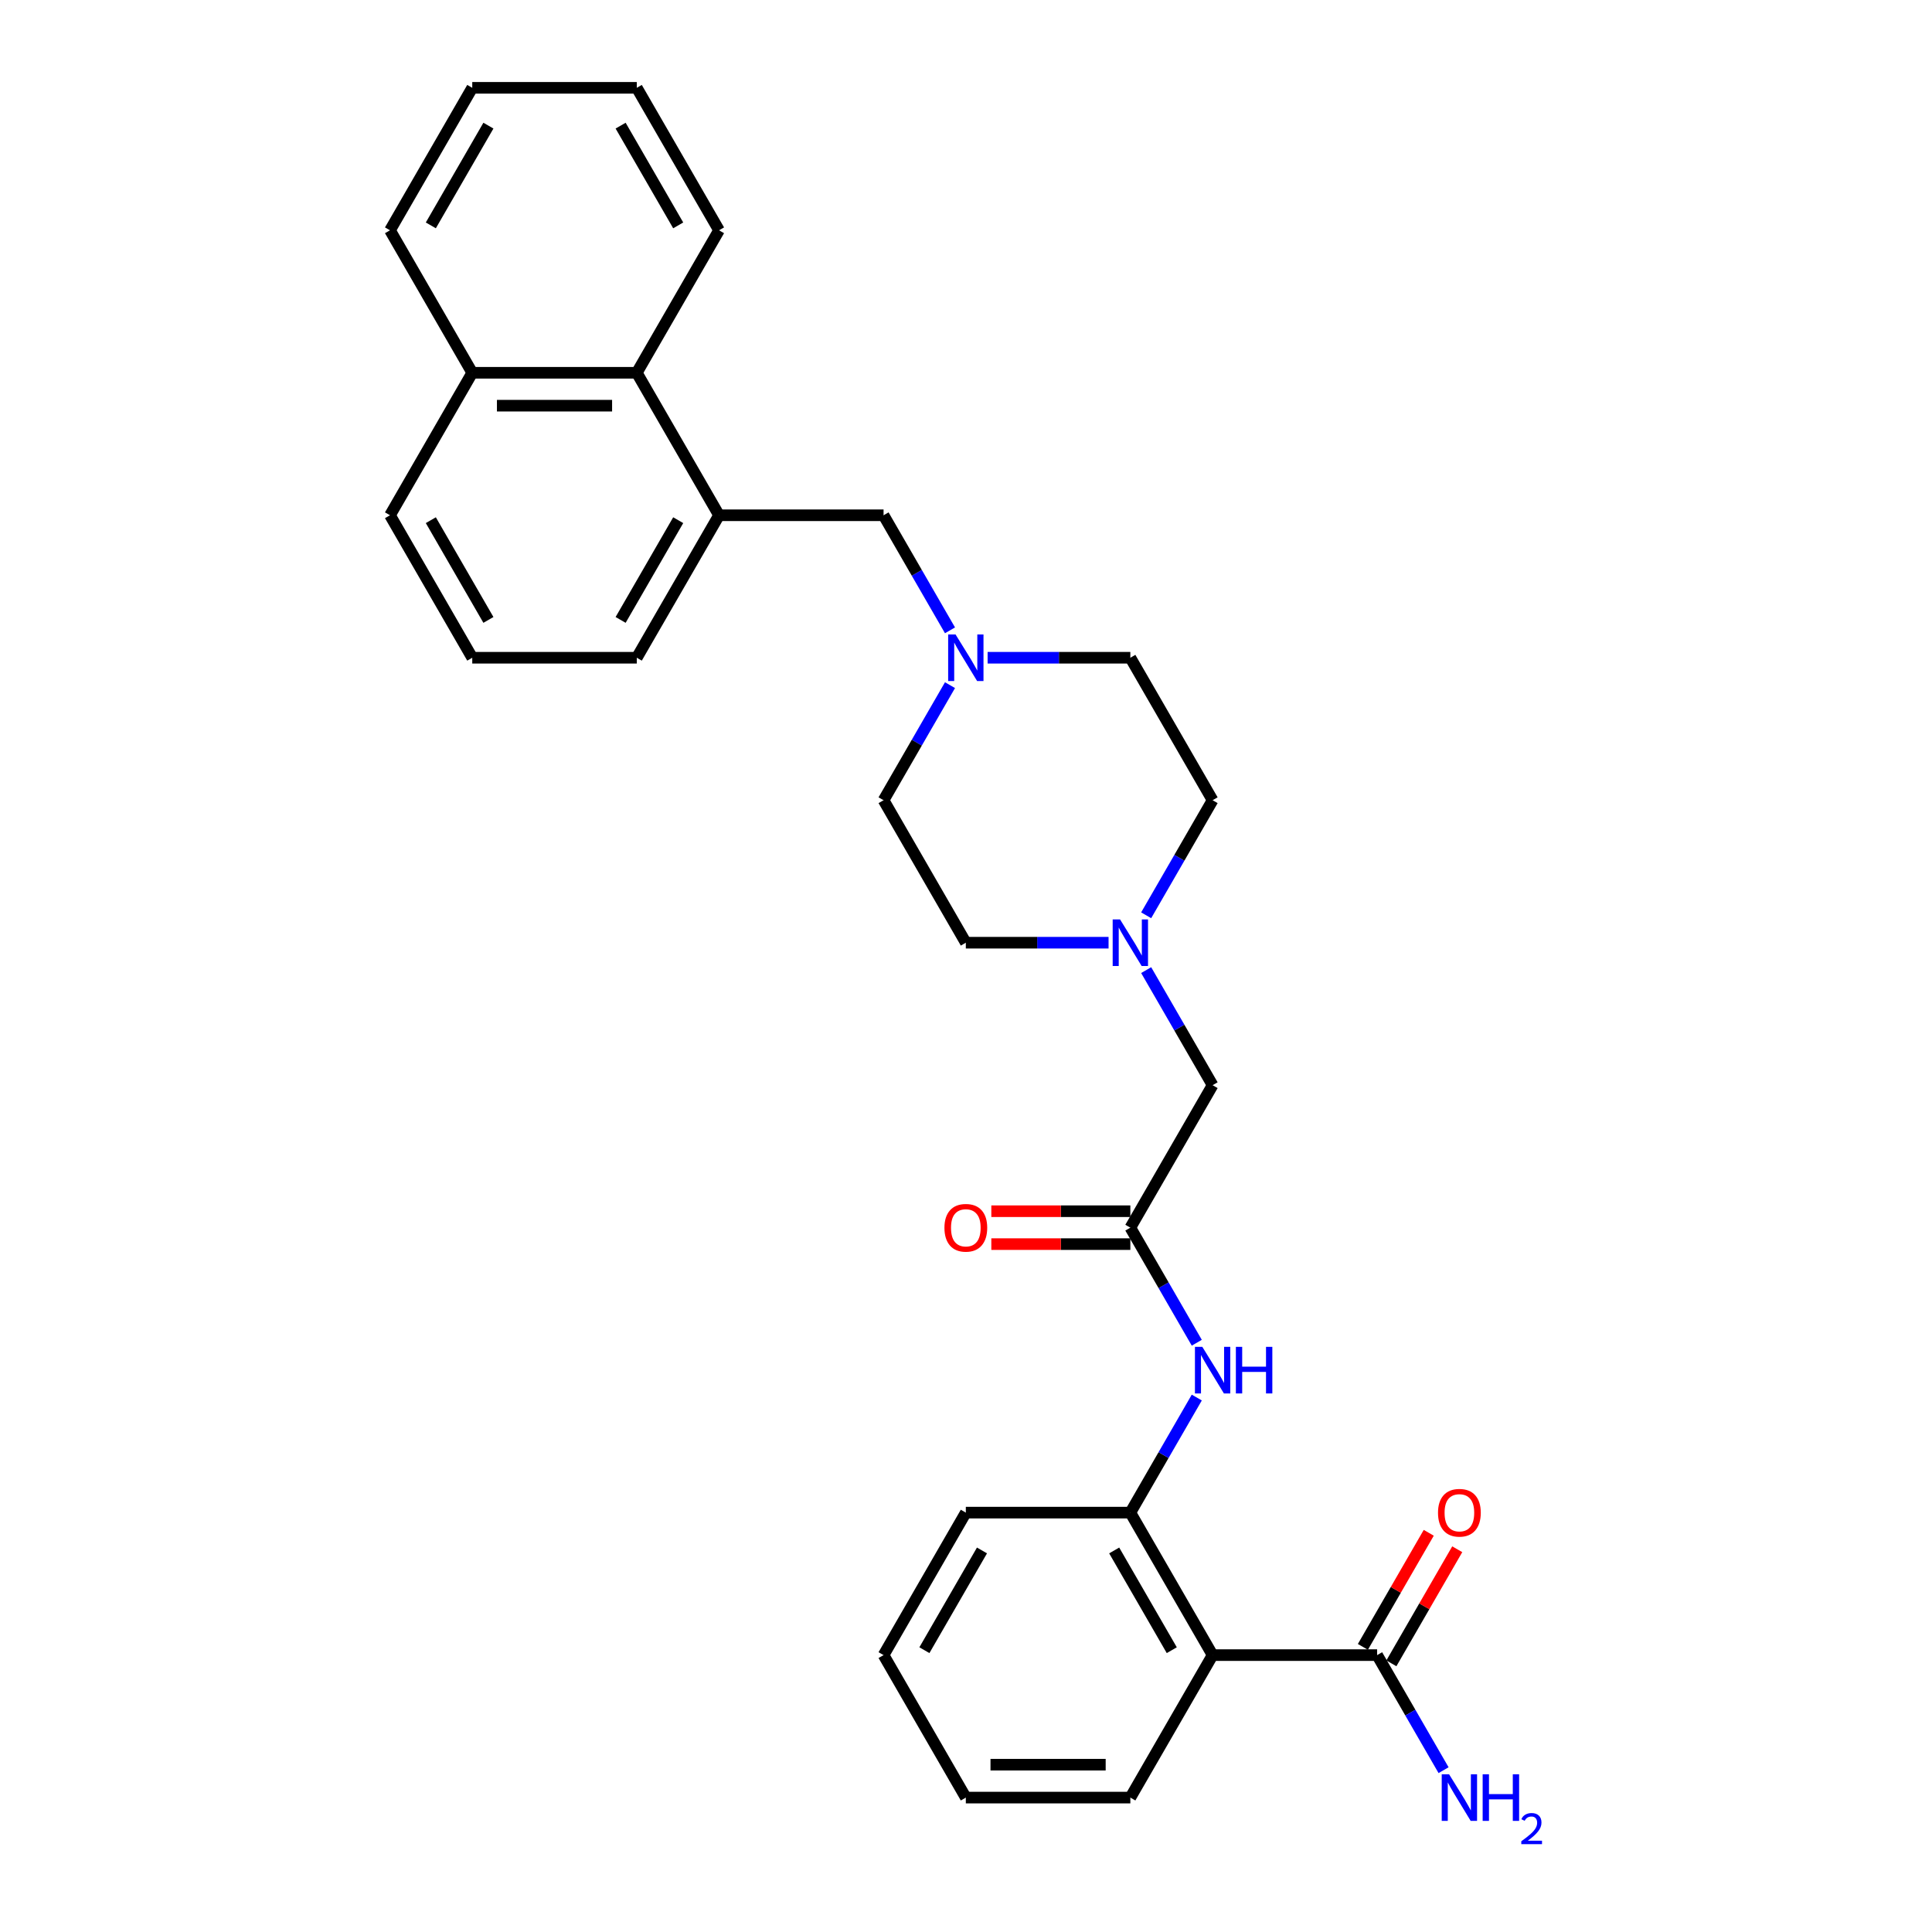 <?xml version='1.0' encoding='iso-8859-1'?>
<svg version='1.1' baseProfile='full'
              xmlns='http://www.w3.org/2000/svg'
                      xmlns:rdkit='http://www.rdkit.org/xml'
                      xmlns:xlink='http://www.w3.org/1999/xlink'
                  xml:space='preserve'
width='1000px' height='1000px' viewBox='0 0 1000 1000'>
<!-- END OF HEADER -->
<rect style='opacity:1.0;fill:#FFFFFF;stroke:none' width='1000' height='1000' x='0' y='0'> </rect>
<path class='bond-0' d='M 627.644,856.681 L 585.066,782.933' style='fill:none;fill-rule:evenodd;stroke:#000000;stroke-width:6px;stroke-linecap:butt;stroke-linejoin:miter;stroke-opacity:1' />
<path class='bond-0' d='M 606.508,854.135 L 576.703,802.511' style='fill:none;fill-rule:evenodd;stroke:#000000;stroke-width:6px;stroke-linecap:butt;stroke-linejoin:miter;stroke-opacity:1' />
<path class='bond-1' d='M 627.644,856.681 L 712.801,856.681' style='fill:none;fill-rule:evenodd;stroke:#000000;stroke-width:6px;stroke-linecap:butt;stroke-linejoin:miter;stroke-opacity:1' />
<path class='bond-18' d='M 627.644,856.681 L 585.066,930.429' style='fill:none;fill-rule:evenodd;stroke:#000000;stroke-width:6px;stroke-linecap:butt;stroke-linejoin:miter;stroke-opacity:1' />
<path class='bond-2' d='M 585.066,782.933 L 602.26,753.153' style='fill:none;fill-rule:evenodd;stroke:#000000;stroke-width:6px;stroke-linecap:butt;stroke-linejoin:miter;stroke-opacity:1' />
<path class='bond-2' d='M 602.26,753.153 L 619.454,723.373' style='fill:none;fill-rule:evenodd;stroke:#0000FF;stroke-width:6px;stroke-linecap:butt;stroke-linejoin:miter;stroke-opacity:1' />
<path class='bond-20' d='M 585.066,782.933 L 499.909,782.933' style='fill:none;fill-rule:evenodd;stroke:#000000;stroke-width:6px;stroke-linecap:butt;stroke-linejoin:miter;stroke-opacity:1' />
<path class='bond-10' d='M 720.176,860.939 L 737.222,831.414' style='fill:none;fill-rule:evenodd;stroke:#000000;stroke-width:6px;stroke-linecap:butt;stroke-linejoin:miter;stroke-opacity:1' />
<path class='bond-10' d='M 737.222,831.414 L 754.268,801.889' style='fill:none;fill-rule:evenodd;stroke:#FF0000;stroke-width:6px;stroke-linecap:butt;stroke-linejoin:miter;stroke-opacity:1' />
<path class='bond-10' d='M 705.426,852.423 L 722.473,822.898' style='fill:none;fill-rule:evenodd;stroke:#000000;stroke-width:6px;stroke-linecap:butt;stroke-linejoin:miter;stroke-opacity:1' />
<path class='bond-10' d='M 722.473,822.898 L 739.519,793.374' style='fill:none;fill-rule:evenodd;stroke:#FF0000;stroke-width:6px;stroke-linecap:butt;stroke-linejoin:miter;stroke-opacity:1' />
<path class='bond-12' d='M 712.801,856.681 L 729.995,886.462' style='fill:none;fill-rule:evenodd;stroke:#000000;stroke-width:6px;stroke-linecap:butt;stroke-linejoin:miter;stroke-opacity:1' />
<path class='bond-12' d='M 729.995,886.462 L 747.189,916.242' style='fill:none;fill-rule:evenodd;stroke:#0000FF;stroke-width:6px;stroke-linecap:butt;stroke-linejoin:miter;stroke-opacity:1' />
<path class='bond-3' d='M 619.454,694.998 L 602.26,665.218' style='fill:none;fill-rule:evenodd;stroke:#0000FF;stroke-width:6px;stroke-linecap:butt;stroke-linejoin:miter;stroke-opacity:1' />
<path class='bond-3' d='M 602.26,665.218 L 585.066,635.438' style='fill:none;fill-rule:evenodd;stroke:#000000;stroke-width:6px;stroke-linecap:butt;stroke-linejoin:miter;stroke-opacity:1' />
<path class='bond-9' d='M 585.066,635.438 L 627.644,561.69' style='fill:none;fill-rule:evenodd;stroke:#000000;stroke-width:6px;stroke-linecap:butt;stroke-linejoin:miter;stroke-opacity:1' />
<path class='bond-11' d='M 585.066,626.922 L 549.087,626.922' style='fill:none;fill-rule:evenodd;stroke:#000000;stroke-width:6px;stroke-linecap:butt;stroke-linejoin:miter;stroke-opacity:1' />
<path class='bond-11' d='M 549.087,626.922 L 513.109,626.922' style='fill:none;fill-rule:evenodd;stroke:#FF0000;stroke-width:6px;stroke-linecap:butt;stroke-linejoin:miter;stroke-opacity:1' />
<path class='bond-11' d='M 585.066,643.953 L 549.087,643.953' style='fill:none;fill-rule:evenodd;stroke:#000000;stroke-width:6px;stroke-linecap:butt;stroke-linejoin:miter;stroke-opacity:1' />
<path class='bond-11' d='M 549.087,643.953 L 513.109,643.953' style='fill:none;fill-rule:evenodd;stroke:#FF0000;stroke-width:6px;stroke-linecap:butt;stroke-linejoin:miter;stroke-opacity:1' />
<path class='bond-4' d='M 491.718,354.633 L 474.525,384.414' style='fill:none;fill-rule:evenodd;stroke:#0000FF;stroke-width:6px;stroke-linecap:butt;stroke-linejoin:miter;stroke-opacity:1' />
<path class='bond-4' d='M 474.525,384.414 L 457.331,414.194' style='fill:none;fill-rule:evenodd;stroke:#000000;stroke-width:6px;stroke-linecap:butt;stroke-linejoin:miter;stroke-opacity:1' />
<path class='bond-7' d='M 491.718,326.259 L 474.525,296.479' style='fill:none;fill-rule:evenodd;stroke:#0000FF;stroke-width:6px;stroke-linecap:butt;stroke-linejoin:miter;stroke-opacity:1' />
<path class='bond-7' d='M 474.525,296.479 L 457.331,266.698' style='fill:none;fill-rule:evenodd;stroke:#000000;stroke-width:6px;stroke-linecap:butt;stroke-linejoin:miter;stroke-opacity:1' />
<path class='bond-30' d='M 511.184,340.446 L 548.125,340.446' style='fill:none;fill-rule:evenodd;stroke:#0000FF;stroke-width:6px;stroke-linecap:butt;stroke-linejoin:miter;stroke-opacity:1' />
<path class='bond-30' d='M 548.125,340.446 L 585.066,340.446' style='fill:none;fill-rule:evenodd;stroke:#000000;stroke-width:6px;stroke-linecap:butt;stroke-linejoin:miter;stroke-opacity:1' />
<path class='bond-5' d='M 372.174,266.698 L 457.331,266.698' style='fill:none;fill-rule:evenodd;stroke:#000000;stroke-width:6px;stroke-linecap:butt;stroke-linejoin:miter;stroke-opacity:1' />
<path class='bond-8' d='M 372.174,266.698 L 329.596,192.95' style='fill:none;fill-rule:evenodd;stroke:#000000;stroke-width:6px;stroke-linecap:butt;stroke-linejoin:miter;stroke-opacity:1' />
<path class='bond-19' d='M 372.174,266.698 L 329.596,340.446' style='fill:none;fill-rule:evenodd;stroke:#000000;stroke-width:6px;stroke-linecap:butt;stroke-linejoin:miter;stroke-opacity:1' />
<path class='bond-19' d='M 351.038,269.245 L 321.233,320.868' style='fill:none;fill-rule:evenodd;stroke:#000000;stroke-width:6px;stroke-linecap:butt;stroke-linejoin:miter;stroke-opacity:1' />
<path class='bond-6' d='M 593.257,502.129 L 610.451,531.909' style='fill:none;fill-rule:evenodd;stroke:#0000FF;stroke-width:6px;stroke-linecap:butt;stroke-linejoin:miter;stroke-opacity:1' />
<path class='bond-6' d='M 610.451,531.909 L 627.644,561.69' style='fill:none;fill-rule:evenodd;stroke:#000000;stroke-width:6px;stroke-linecap:butt;stroke-linejoin:miter;stroke-opacity:1' />
<path class='bond-16' d='M 593.257,473.755 L 610.451,443.974' style='fill:none;fill-rule:evenodd;stroke:#0000FF;stroke-width:6px;stroke-linecap:butt;stroke-linejoin:miter;stroke-opacity:1' />
<path class='bond-16' d='M 610.451,443.974 L 627.644,414.194' style='fill:none;fill-rule:evenodd;stroke:#000000;stroke-width:6px;stroke-linecap:butt;stroke-linejoin:miter;stroke-opacity:1' />
<path class='bond-17' d='M 573.791,487.942 L 536.85,487.942' style='fill:none;fill-rule:evenodd;stroke:#0000FF;stroke-width:6px;stroke-linecap:butt;stroke-linejoin:miter;stroke-opacity:1' />
<path class='bond-17' d='M 536.85,487.942 L 499.909,487.942' style='fill:none;fill-rule:evenodd;stroke:#000000;stroke-width:6px;stroke-linecap:butt;stroke-linejoin:miter;stroke-opacity:1' />
<path class='bond-13' d='M 329.596,192.95 L 244.439,192.95' style='fill:none;fill-rule:evenodd;stroke:#000000;stroke-width:6px;stroke-linecap:butt;stroke-linejoin:miter;stroke-opacity:1' />
<path class='bond-13' d='M 316.822,209.982 L 257.213,209.982' style='fill:none;fill-rule:evenodd;stroke:#000000;stroke-width:6px;stroke-linecap:butt;stroke-linejoin:miter;stroke-opacity:1' />
<path class='bond-22' d='M 329.596,192.95 L 372.174,119.202' style='fill:none;fill-rule:evenodd;stroke:#000000;stroke-width:6px;stroke-linecap:butt;stroke-linejoin:miter;stroke-opacity:1' />
<path class='bond-24' d='M 244.439,192.95 L 201.861,119.202' style='fill:none;fill-rule:evenodd;stroke:#000000;stroke-width:6px;stroke-linecap:butt;stroke-linejoin:miter;stroke-opacity:1' />
<path class='bond-31' d='M 244.439,192.95 L 201.861,266.698' style='fill:none;fill-rule:evenodd;stroke:#000000;stroke-width:6px;stroke-linecap:butt;stroke-linejoin:miter;stroke-opacity:1' />
<path class='bond-14' d='M 585.066,340.446 L 627.644,414.194' style='fill:none;fill-rule:evenodd;stroke:#000000;stroke-width:6px;stroke-linecap:butt;stroke-linejoin:miter;stroke-opacity:1' />
<path class='bond-15' d='M 457.331,414.194 L 499.909,487.942' style='fill:none;fill-rule:evenodd;stroke:#000000;stroke-width:6px;stroke-linecap:butt;stroke-linejoin:miter;stroke-opacity:1' />
<path class='bond-25' d='M 585.066,930.429 L 499.909,930.429' style='fill:none;fill-rule:evenodd;stroke:#000000;stroke-width:6px;stroke-linecap:butt;stroke-linejoin:miter;stroke-opacity:1' />
<path class='bond-25' d='M 572.293,913.398 L 512.683,913.398' style='fill:none;fill-rule:evenodd;stroke:#000000;stroke-width:6px;stroke-linecap:butt;stroke-linejoin:miter;stroke-opacity:1' />
<path class='bond-21' d='M 329.596,340.446 L 244.439,340.446' style='fill:none;fill-rule:evenodd;stroke:#000000;stroke-width:6px;stroke-linecap:butt;stroke-linejoin:miter;stroke-opacity:1' />
<path class='bond-29' d='M 499.909,782.933 L 457.331,856.681' style='fill:none;fill-rule:evenodd;stroke:#000000;stroke-width:6px;stroke-linecap:butt;stroke-linejoin:miter;stroke-opacity:1' />
<path class='bond-29' d='M 508.272,802.511 L 478.467,854.135' style='fill:none;fill-rule:evenodd;stroke:#000000;stroke-width:6px;stroke-linecap:butt;stroke-linejoin:miter;stroke-opacity:1' />
<path class='bond-23' d='M 244.439,340.446 L 201.861,266.698' style='fill:none;fill-rule:evenodd;stroke:#000000;stroke-width:6px;stroke-linecap:butt;stroke-linejoin:miter;stroke-opacity:1' />
<path class='bond-23' d='M 252.802,320.868 L 222.997,269.245' style='fill:none;fill-rule:evenodd;stroke:#000000;stroke-width:6px;stroke-linecap:butt;stroke-linejoin:miter;stroke-opacity:1' />
<path class='bond-27' d='M 372.174,119.202 L 329.596,45.455' style='fill:none;fill-rule:evenodd;stroke:#000000;stroke-width:6px;stroke-linecap:butt;stroke-linejoin:miter;stroke-opacity:1' />
<path class='bond-27' d='M 351.038,116.656 L 321.233,65.032' style='fill:none;fill-rule:evenodd;stroke:#000000;stroke-width:6px;stroke-linecap:butt;stroke-linejoin:miter;stroke-opacity:1' />
<path class='bond-32' d='M 201.861,119.202 L 244.439,45.455' style='fill:none;fill-rule:evenodd;stroke:#000000;stroke-width:6px;stroke-linecap:butt;stroke-linejoin:miter;stroke-opacity:1' />
<path class='bond-32' d='M 222.997,116.656 L 252.802,65.032' style='fill:none;fill-rule:evenodd;stroke:#000000;stroke-width:6px;stroke-linecap:butt;stroke-linejoin:miter;stroke-opacity:1' />
<path class='bond-26' d='M 499.909,930.429 L 457.331,856.681' style='fill:none;fill-rule:evenodd;stroke:#000000;stroke-width:6px;stroke-linecap:butt;stroke-linejoin:miter;stroke-opacity:1' />
<path class='bond-28' d='M 329.596,45.455 L 244.439,45.455' style='fill:none;fill-rule:evenodd;stroke:#000000;stroke-width:6px;stroke-linecap:butt;stroke-linejoin:miter;stroke-opacity:1' />
<path  class='atom-3' d='M 622.314 697.127
L 630.216 709.901
Q 631 711.161, 632.26 713.443
Q 633.52 715.725, 633.588 715.862
L 633.588 697.127
L 636.79 697.127
L 636.79 721.244
L 633.486 721.244
L 625.005 707.278
Q 624.017 705.643, 622.961 703.769
Q 621.939 701.896, 621.632 701.317
L 621.632 721.244
L 618.499 721.244
L 618.499 697.127
L 622.314 697.127
' fill='#0000FF'/>
<path  class='atom-3' d='M 639.686 697.127
L 642.956 697.127
L 642.956 707.38
L 655.286 707.38
L 655.286 697.127
L 658.556 697.127
L 658.556 721.244
L 655.286 721.244
L 655.286 710.105
L 642.956 710.105
L 642.956 721.244
L 639.686 721.244
L 639.686 697.127
' fill='#0000FF'/>
<path  class='atom-5' d='M 494.579 328.388
L 502.481 341.161
Q 503.265 342.422, 504.525 344.704
Q 505.785 346.986, 505.853 347.122
L 505.853 328.388
L 509.055 328.388
L 509.055 352.504
L 505.751 352.504
L 497.27 338.539
Q 496.282 336.904, 495.226 335.03
Q 494.204 333.157, 493.897 332.578
L 493.897 352.504
L 490.764 352.504
L 490.764 328.388
L 494.579 328.388
' fill='#0000FF'/>
<path  class='atom-7' d='M 579.735 475.884
L 587.638 488.657
Q 588.421 489.917, 589.682 492.2
Q 590.942 494.482, 591.01 494.618
L 591.01 475.884
L 594.212 475.884
L 594.212 500
L 590.908 500
L 582.426 486.034
Q 581.438 484.399, 580.382 482.526
Q 579.361 480.652, 579.054 480.073
L 579.054 500
L 575.92 500
L 575.92 475.884
L 579.735 475.884
' fill='#0000FF'/>
<path  class='atom-11' d='M 744.309 783.001
Q 744.309 777.211, 747.17 773.975
Q 750.032 770.739, 755.38 770.739
Q 760.727 770.739, 763.589 773.975
Q 766.45 777.211, 766.45 783.001
Q 766.45 788.86, 763.555 792.198
Q 760.659 795.502, 755.38 795.502
Q 750.066 795.502, 747.17 792.198
Q 744.309 788.894, 744.309 783.001
M 755.38 792.777
Q 759.058 792.777, 761.034 790.325
Q 763.044 787.838, 763.044 783.001
Q 763.044 778.267, 761.034 775.882
Q 759.058 773.464, 755.38 773.464
Q 751.701 773.464, 749.691 775.848
Q 747.715 778.233, 747.715 783.001
Q 747.715 787.872, 749.691 790.325
Q 751.701 792.777, 755.38 792.777
' fill='#FF0000'/>
<path  class='atom-12' d='M 488.839 635.506
Q 488.839 629.715, 491.7 626.479
Q 494.562 623.243, 499.909 623.243
Q 505.257 623.243, 508.119 626.479
Q 510.98 629.715, 510.98 635.506
Q 510.98 641.364, 508.084 644.703
Q 505.189 648.007, 499.909 648.007
Q 494.596 648.007, 491.7 644.703
Q 488.839 641.399, 488.839 635.506
M 499.909 645.282
Q 503.588 645.282, 505.564 642.829
Q 507.573 640.343, 507.573 635.506
Q 507.573 630.771, 505.564 628.387
Q 503.588 625.968, 499.909 625.968
Q 496.231 625.968, 494.221 628.353
Q 492.245 630.737, 492.245 635.506
Q 492.245 640.377, 494.221 642.829
Q 496.231 645.282, 499.909 645.282
' fill='#FF0000'/>
<path  class='atom-13' d='M 750.049 918.371
L 757.951 931.144
Q 758.735 932.405, 759.995 934.687
Q 761.255 936.969, 761.323 937.105
L 761.323 918.371
L 764.525 918.371
L 764.525 942.487
L 761.221 942.487
L 752.74 928.522
Q 751.752 926.887, 750.696 925.013
Q 749.674 923.14, 749.367 922.561
L 749.367 942.487
L 746.234 942.487
L 746.234 918.371
L 750.049 918.371
' fill='#0000FF'/>
<path  class='atom-13' d='M 767.421 918.371
L 770.691 918.371
L 770.691 928.624
L 783.021 928.624
L 783.021 918.371
L 786.291 918.371
L 786.291 942.487
L 783.021 942.487
L 783.021 931.349
L 770.691 931.349
L 770.691 942.487
L 767.421 942.487
L 767.421 918.371
' fill='#0000FF'/>
<path  class='atom-13' d='M 787.46 941.641
Q 788.045 940.135, 789.439 939.303
Q 790.833 938.449, 792.766 938.449
Q 795.172 938.449, 796.52 939.753
Q 797.869 941.057, 797.869 943.372
Q 797.869 945.733, 796.116 947.936
Q 794.385 950.139, 790.788 952.747
L 798.139 952.747
L 798.139 954.545
L 787.415 954.545
L 787.415 953.039
Q 790.383 950.926, 792.137 949.352
Q 793.913 947.779, 794.767 946.362
Q 795.621 944.946, 795.621 943.485
Q 795.621 941.956, 794.857 941.102
Q 794.092 940.247, 792.766 940.247
Q 791.485 940.247, 790.63 940.764
Q 789.776 941.281, 789.169 942.428
L 787.46 941.641
' fill='#0000FF'/>
</svg>
